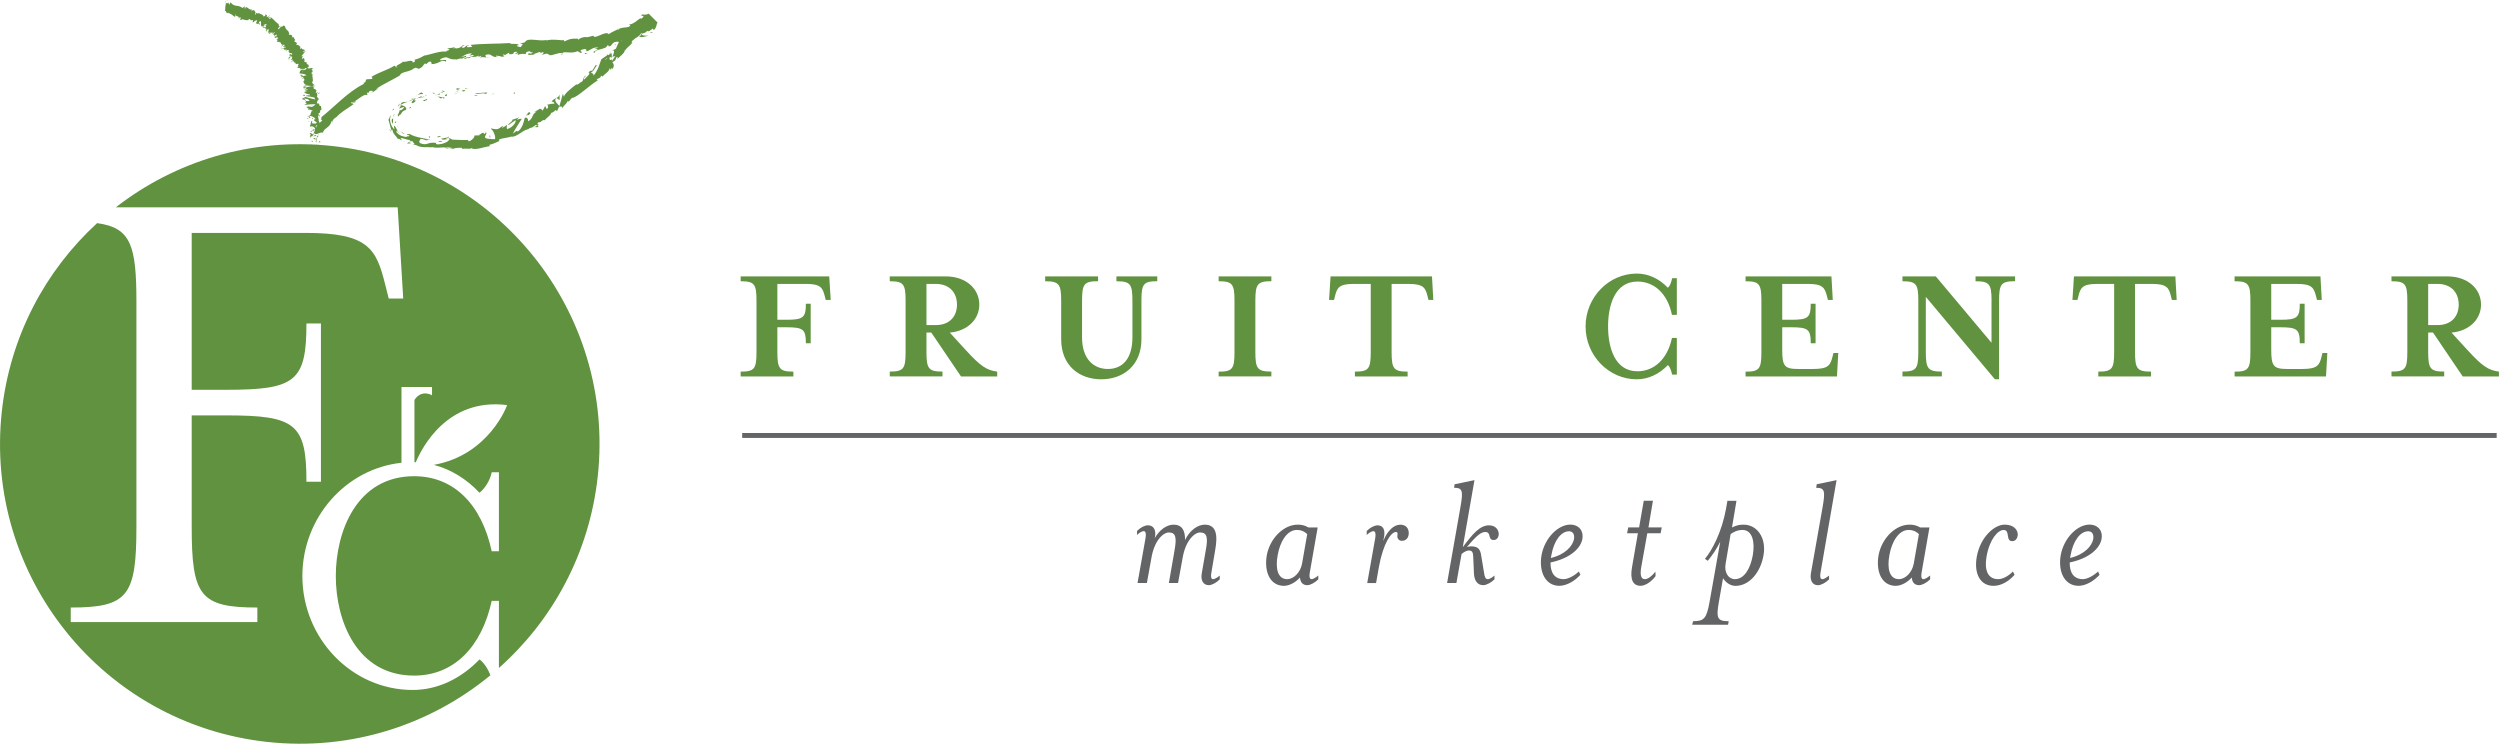 <svg width="1116" height="332" viewBox="0 0 1116 332" fill="none" xmlns="http://www.w3.org/2000/svg">
<path fill-rule="evenodd" clip-rule="evenodd" d="M148.293 65.174C221.755 73.168 274.828 139.2 266.834 212.662C263.096 247.018 246.663 276.915 222.714 298.191V268.217H219.506C215.009 288.753 202.664 301.585 184.863 301.585C159.212 301.585 149.904 277.039 149.904 257.161C149.904 237.282 159.199 212.578 184.863 212.578C202.664 212.578 215.009 225.239 219.506 246.091H222.714V210.816H219.506C218.704 214.826 216.127 218.363 214.049 219.954C208.21 213.776 201.24 209.477 193.651 207.518C218.444 203.088 226.44 180.828 226.368 180.828C199.599 177.444 188.22 200.098 185.612 206.346C185.411 206.338 185.209 206.333 185.007 206.328V178.527C188.307 173.57 192.856 176.463 192.856 176.463V172.742H179.222V206.582C154.442 209.191 134.982 230.985 134.982 257.161C134.982 285.072 157.109 308.001 184.218 308.001C195.446 308.001 205.872 302.861 214.049 294.367C215.752 295.552 217.789 298.353 218.911 301.445C192.062 323.567 156.662 335.264 119.346 331.203C45.884 323.21 -7.189 257.177 0.805 183.715C4.46 150.119 20.255 120.787 43.347 99.611C58.4 101.622 60.897 109.499 60.897 134.812V235.099C60.897 265.956 57.19 271.202 31.579 271.202V277.684H114.88V271.202C89.282 271.202 85.574 265.956 85.574 235.099V185.429H101.009C131.866 185.429 136.796 189.137 136.796 215.05H143.265V144.383H136.796C136.796 170.297 131.853 174.004 101.009 174.004H85.574V103.969H136.494C164.563 103.969 167.968 111.055 171.978 127.108L173.53 133.274H179.998L177.526 92.544H51.713C78.173 71.975 112.343 61.263 148.293 65.174Z" fill="#609240"/>
<path d="M229.419 41.822C229.945 41.94 229.853 41.374 229.945 41.282C229.025 41.282 229.419 41.953 229.419 41.822Z" fill="#609240"/>
<path d="M220.439 41.927L220.61 41.716L219.256 42.163L220.439 41.927Z" fill="#609240"/>
<path d="M212.117 41.506C212.893 42.466 215.154 41.269 216.614 41.795L216.85 42.032L217.56 41.335C215.746 41.243 213.393 41.756 212.117 41.519V41.506Z" fill="#609240"/>
<path d="M207.542 39.521C207.844 39.889 206.569 39.862 208.62 39.613L208.423 39.521C208.239 39.534 207.989 39.508 207.542 39.521Z" fill="#609240"/>
<path d="M208.423 39.521C209.33 39.494 207.818 39.218 208.423 39.521Z" fill="#609240"/>
<path d="M204.255 40.099L205.412 39.652C205.149 39.468 204.071 39.534 204.452 39.337C203.23 39.652 203.519 39.836 204.255 40.112V40.099Z" fill="#609240"/>
<path d="M203.203 40.901L203.795 40.704C203.677 40.625 203.506 40.612 203.203 40.901Z" fill="#609240"/>
<path d="M205.07 40.27L203.795 40.704C203.992 40.835 204.032 41.138 204.387 40.533C204.308 40.822 204.531 40.533 205.07 40.27Z" fill="#609240"/>
<path d="M205.82 40.336C206.503 40.467 207.358 40.507 206.201 40.954C208.436 40.586 208.081 39.968 205.82 40.336Z" fill="#609240"/>
<path d="M211.697 42.479L212.551 42.755L213.3 42.439C212.932 42.597 211.644 42.19 211.697 42.479Z" fill="#609240"/>
<path d="M197.182 40.244C197.129 40.454 197.668 40.743 197.787 40.993L198.707 40.704C198.221 40.599 197.287 40.546 197.195 40.244H197.182Z" fill="#609240"/>
<path d="M197.773 40.993L196.432 41.44C197.655 41.388 197.865 41.217 197.773 40.993Z" fill="#609240"/>
<path d="M203.124 41.966L205.162 41.02L202.717 42.019L203.124 41.966Z" fill="#609240"/>
<path d="M191.963 41.085L192.633 40.494L191.45 41.467L191.963 41.085Z" fill="#609240"/>
<path d="M188.754 42.005C189.188 41.493 187.847 41.572 188.347 41.19C187.466 41.48 186.901 42.019 186.322 42.479C186.966 42.124 187.663 41.953 188.754 41.992V42.005Z" fill="#609240"/>
<path d="M185.376 43.215C185.691 43.031 185.994 42.768 186.322 42.492C185.994 42.676 185.665 42.9 185.376 43.215Z" fill="#609240"/>
<path d="M194.171 41.743C194.053 41.637 193.79 41.361 193.014 41.374L193.645 41.835L194.171 41.743Z" fill="#609240"/>
<path d="M193.658 41.848H193.632C193.067 41.927 192.672 41.992 192.501 42.019C192.646 41.992 193.001 41.94 193.658 41.848Z" fill="#609240"/>
<path d="M194.302 41.729L194.171 41.756C194.171 41.756 194.263 41.808 194.302 41.729Z" fill="#609240"/>
<path d="M200.061 41.756C199.259 42.124 197.681 42.571 199.272 42.939C199.811 42.518 198.891 42.308 200.061 41.756Z" fill="#609240"/>
<path d="M195.065 42.295L196.472 42.163C196.419 42.019 196.143 41.848 196.512 41.624L195.078 42.282L195.065 42.295Z" fill="#609240"/>
<path d="M194.408 42.597L195.065 42.295L194.539 42.347L194.408 42.597Z" fill="#609240"/>
<path d="M187.716 43.084C187.229 43.478 186.625 43.675 185.954 43.912C186.717 43.807 187.492 43.649 188.202 43.439C188.255 43.241 188.492 42.847 187.703 43.084H187.716Z" fill="#609240"/>
<path d="M190.568 42.492L190.451 42.557C190.542 42.584 190.607 42.584 190.568 42.492Z" fill="#609240"/>
<path d="M178.67 46.935L178.827 46.948L178.801 46.844L178.67 46.935Z" fill="#609240"/>
<path d="M188.36 43.504C188.965 43.452 189.267 43.241 189.543 42.978L188.202 43.439C188.176 43.531 188.189 43.583 188.36 43.504Z" fill="#609240"/>
<path d="M183.601 44.056C184.087 44.004 184.245 44.017 184.613 44.017C184.298 43.899 183.798 43.82 183.601 44.056Z" fill="#609240"/>
<path d="M190.227 42.452L190.305 42.4C190.096 42.334 190.122 42.387 190.227 42.452Z" fill="#609240"/>
<path d="M190.227 42.453C189.951 42.61 189.754 42.807 189.556 42.978L190.464 42.545L190.227 42.439V42.453Z" fill="#609240"/>
<path d="M179.052 51.261C178.789 50.827 179.67 49.394 181.05 49.145C182.063 48.369 180.432 46.975 178.842 46.949C178.934 47.159 179.026 47.343 178.066 48.513C178.605 48.329 181.011 47.199 180.235 48.224C178.947 49.592 178.96 49.013 178.079 49.368C179.052 49.407 176.869 51.564 177.842 51.998L178.802 50.788C178.92 50.893 178.644 51.406 179.052 51.261Z" fill="#609240"/>
<path d="M181.51 45.687L182.089 45.371C181.366 45.569 180.8 45.582 179.683 45.634C178.762 46.278 178.802 46.673 178.815 46.844C179.63 46.226 180.735 45.963 181.694 45.529L181.523 45.687H181.51Z" fill="#609240"/>
<path d="M184.626 44.385C184.574 44.95 183.075 45.858 184.14 46.068C185.612 45.476 185.073 45.266 185.902 44.753C183.482 45.595 186.519 44.241 184.653 44.451C185.113 44.214 185.533 44.07 185.941 43.925L184.6 44.043H184.666C184.797 44.096 184.837 44.122 184.705 44.122L184.653 44.149L184.6 44.385C183.851 44.477 184.442 44.28 184.653 44.149V44.056C184.1 44.306 182.878 44.95 182.062 45.384C182.628 45.253 183.601 44.793 184.6 44.385H184.626Z" fill="#609240"/>
<path d="M197.958 44.254C197.879 44.214 197.866 44.162 197.866 44.122C197.708 44.201 197.642 44.254 197.958 44.254Z" fill="#609240"/>
<path d="M196.853 43.978C197.037 43.886 197.169 43.649 197.787 43.662C198.339 43.794 197.813 43.938 197.853 44.109C198.208 43.938 199.128 43.609 197.918 43.425L197.734 43.517C196.656 43.333 195.21 42.978 195.368 42.847C195.762 43.294 196.078 43.596 196.84 43.978H196.853Z" fill="#609240"/>
<path d="M190.674 44.148L188.649 44.964L189.846 45.161L189.714 44.885C190.937 44.688 190.582 44.398 190.674 44.148Z" fill="#609240"/>
<path d="M178.303 46.883L178.237 46.173L177.579 47.764L178.303 46.883Z" fill="#609240"/>
<path d="M175.818 48.974L175.568 48.5L175.121 49.289L175.818 48.974Z" fill="#609240"/>
<path d="M276.026 18.932L275.448 19.261C275.724 19.129 275.908 19.024 276.026 18.932Z" fill="#609240"/>
<path d="M280.522 17.604L280.549 17.315C280.391 17.525 280.338 17.657 280.522 17.604Z" fill="#609240"/>
<path d="M238.307 56.744C239.372 56.744 240.686 56.928 240.305 56.468L239.779 56.099C239.24 56.481 238.754 56.665 238.32 56.744H238.307Z" fill="#609240"/>
<path d="M273.357 25.295L273.041 25.361L272.989 26.176L273.357 25.295Z" fill="#609240"/>
<path d="M272.135 23.166L273.252 22.574C272.963 22.679 272.608 22.863 272.135 23.166Z" fill="#609240"/>
<path d="M251.059 23.757L250.363 24.388C251.52 24.296 250.994 24.046 251.059 23.757Z" fill="#609240"/>
<path d="M198.549 66.026C199.364 66.236 200.009 66.328 200.587 66.354C199.601 66.039 198.825 65.552 198.549 66.026Z" fill="#609240"/>
<path d="M276.026 12.621C275.697 12.832 275.579 12.989 275.632 13.108C275.973 12.911 276.144 12.74 276.026 12.621Z" fill="#609240"/>
<path d="M202.954 66.315L202.52 66.183C201.928 66.289 201.323 66.367 200.587 66.341C201.31 66.578 202.165 66.722 202.954 66.315Z" fill="#609240"/>
<path d="M165.812 41.309L165.615 41.361C165.642 41.44 165.72 41.388 165.812 41.309Z" fill="#609240"/>
<path d="M142.424 54.298C142.529 54.035 142.818 53.694 143.081 53.339C142.936 53.483 142.687 53.746 142.424 54.298Z" fill="#609240"/>
<path d="M180.288 63.146C180.156 63.146 179.617 62.844 180.288 63.146Z" fill="#609240"/>
<path d="M178.487 59.491C178.644 59.531 178.776 59.531 178.868 59.426C178.75 59.505 178.618 59.518 178.487 59.491Z" fill="#609240"/>
<path d="M208.698 62.449H208.751C208.568 62.345 208.594 62.371 208.698 62.449Z" fill="#609240"/>
<path d="M179.42 62.423L180.169 63.002C180.051 62.897 179.827 62.712 179.42 62.423Z" fill="#609240"/>
<path d="M179.433 62.726L178.894 62.384C178.763 62.423 178.802 62.515 179.433 62.726Z" fill="#609240"/>
<path d="M181.182 63.488C180.814 63.344 180.485 63.225 180.169 63.002C180.288 63.107 180.327 63.16 180.275 63.16C180.472 63.265 180.735 63.317 181.182 63.488Z" fill="#609240"/>
<path d="M209.422 24.704L209.291 24.664C208.739 24.98 208.988 24.901 209.422 24.704Z" fill="#609240"/>
<path d="M248.298 43.675L248.259 43.74L248.337 43.701L248.298 43.675Z" fill="#609240"/>
<path d="M249.758 42.163C249.442 43.241 248.982 43.452 248.338 43.715L249.85 44.674L249.745 42.176L249.758 42.163Z" fill="#609240"/>
<path d="M267.02 21.233C264.772 20.904 263.773 22.285 262.024 22.889C261.248 22.705 262.458 21.496 260.354 22.009C257.37 22.666 261.064 23.244 259.263 23.639L257.856 22.85C255.595 23.81 253.807 23.297 251.861 23.323C251.427 23.428 251.217 23.547 251.112 23.652C249.008 23.415 246.813 24.861 245.235 24.638C245.59 24.428 244.315 24.112 244.118 23.889L241.33 24.612C242.566 24.296 242.474 23.77 242.685 23.244C241.804 23.35 241.409 23.665 240.818 23.77C241.173 23.56 241.528 23.35 241.054 23.139L238.162 24.165C238.333 24.244 238.675 24.257 238.964 24.27C238.228 24.309 236.663 24.73 235.585 24.349C235.664 24.138 236.019 23.928 236.098 23.718C237.005 24.257 237.491 23.731 237.925 23.323C235.901 23.52 237.412 23.218 236.413 22.889C234.98 22.981 234.441 23.718 234.836 24.138C233.205 24.02 232.693 23.902 231.075 24.533L231.352 23.797L229.853 24.112L231.023 23.166C228.104 22.837 230.563 24.428 227.329 24.204L227.289 23.573C226.066 23.889 225.711 24.98 224.712 24.283C223.542 24.756 226.803 25.032 224.015 25.361C223.503 25.072 222.425 24.914 221.609 24.835C220.742 25.19 222.346 25.532 222.911 25.401C218.717 26.018 220.111 23.376 216.416 24.599C217.744 24.927 215.457 25.926 218.494 25.598C217.087 26.124 215.549 24.967 214.116 25.808L215.023 24.901C214.47 24.94 213.892 25.295 213.603 25.427L213.655 24.796C211.907 26.045 210.106 24.677 209.198 26.268C209.816 25.046 207.831 26.531 207.029 26.203C208.449 25.203 211.407 25.598 211.486 24.546C210.724 24.323 210.158 24.927 209.422 24.717C209.882 24.493 210.553 24.125 210.71 23.889C208.265 23.639 207.069 25.032 205.688 25.506L208.173 24.914C208.12 25.979 207.055 25.256 206.477 26.163C205.162 25.782 204.229 26.728 203.177 26.597C203.44 26.558 203.453 26.452 203.716 26.4C201.034 26.939 199.956 25.414 198.852 25.598C197.747 25.65 195.854 26.636 196.682 26.899C195.867 27.333 200.232 25.913 198.957 27.517C197.064 26.242 195.946 28.766 192.383 28.608C193.698 27.688 191.292 27.991 192.488 27.241C190.924 27.78 190.924 28.017 190.345 28.635L189.727 28.293C188.005 29.976 189.517 29.371 186.651 30.949C187.558 30.239 185.205 30.699 185.862 30.107C184.994 30.37 184.219 30.791 183.706 31.277L183.798 31.172C180.813 32.5 181.076 31.606 178.526 33.236L178.92 33.394C175.633 35.55 171.084 37.417 167.824 39.77L169.139 39.231C168.692 39.337 167.101 41.059 165.812 41.322C166.01 41.164 166.299 40.822 166.522 40.743C166.325 40.48 165.655 40.323 164.774 40.77L164.734 41.388L164.195 41.269C162.946 42.045 164.958 41.637 163.709 42.413C162.157 41.664 158.516 45.989 156.701 45.739C156.544 47.146 159.042 44.188 158.739 45.595C158.279 45.739 158.003 45.7 157.175 46.213L157.832 46.502C154.282 49.079 152.415 49.776 149.852 52.615V52.405C148.734 53.26 148.261 53.877 148.327 54.719C147.932 54.758 148.419 53.877 147.893 54.141C147.603 56.928 144.08 57.388 144.251 59.307C143.212 58.453 140.714 60.977 140.425 59.268L140.096 60.32C139.492 59.623 141.529 57.23 141.214 56.283C142.108 55.442 142.884 54.535 143.87 53.838C143.541 53.746 143.528 53.01 143.094 53.391C143.62 52.694 144.067 52.063 142.989 52.694C149.72 47.383 155.084 41.151 162.302 37.509C162.71 37.167 162.302 37.089 162.013 37.023C163.683 36.917 162.973 35.931 163.604 35.406L166.023 35.261C166.588 34.512 165.839 34.551 165.773 34.328C169.244 32.171 173.188 31.212 175.949 29.384C177.08 29.358 176.094 30.331 177.408 29.923C175.213 29.555 180.866 27.833 179.459 27.517C181.116 28.083 184.232 26.097 184.245 27.925C185.809 27.491 185.284 26.781 184.784 26.781C186.611 26.255 188.031 25.663 189.399 24.783C190.503 24.888 197.747 22.101 199.719 23.244C198.418 22.613 199.719 22.797 200.745 22.219L199.614 21.654L202.112 21.259C202.612 21.088 202.756 21.101 202.769 21.167C203.19 21.128 202.769 21.614 203.808 21.614C205.504 21.417 205.517 20.996 206.385 20.47L206.109 20.391L207.253 20.155C208.094 20.063 204.373 21.325 207.187 21.325C207.187 21.114 208.673 19.892 209.488 20.326C208.081 20.483 208.331 20.983 208.87 21.128L210.842 20.904L210.079 20.036C215.759 19.405 221.688 19.603 227.684 19.221C227.644 20.063 231.93 19.037 231.457 20.299L231.22 20.194C229.761 20.391 231.693 21.141 232.89 20.944C231.615 20.615 235.072 19.589 232.022 19.563L234.349 18.853C235.532 16.421 240.634 18.748 244.131 17.775C243.881 17.88 243.828 18.012 243.802 18.091C246.918 17.183 250.902 18.275 251.612 17.854L251.94 18.485C254.557 17.302 254.859 17.197 258.08 17.262C258.054 17.367 257.699 17.591 258.211 17.683C258.935 17.131 259.645 16.566 261.84 16.487L261.774 16.697C262.432 16.592 263.878 16.184 264.89 15.934C265.337 17.92 270.346 13.423 271.845 15.277C272.371 14.58 274.698 13.713 275.658 13.121C275.684 13.2 275.776 13.266 275.987 13.305C276.933 11.951 279.655 12.543 280.93 11.859C281.706 11.28 281.193 11.11 280.706 10.938C282.731 11.044 285.426 8.178 285.676 8.309C286.715 7.875 286.426 8.796 286.925 9.045C288.148 8.033 285.886 7.586 287.714 7.284C287.819 7.389 287.346 7.731 287.609 7.717C288.122 7.533 288.319 7.928 289.226 7.902H289.239C286.951 5.614 292.355 11.017 291.79 10.452H291.776H291.737H291.671L291.54 10.413L291.264 10.373H290.738C290.409 10.373 290.133 10.518 290.015 10.781L290.738 10.689C289.725 12.069 286.347 12.385 287.083 13.581L287.648 13.91C284.716 15.632 286.833 15.067 283.928 16.934L283.888 16.828C282.928 17.959 281.811 17.959 282.021 19.182L282.481 18.919C281.245 20.26 281.075 20.326 279.72 21.601C279.642 21.825 279.102 22.561 278.774 22.6C279.313 23.258 276 25.926 275.369 26.479C276.328 25.348 275.579 25.598 275.04 25.65C274.908 26.755 274.54 27.228 273.344 27.728C273.962 28.595 274.58 29.542 272.95 31.264C273.094 30.896 273.436 30.423 273.12 30.436C272.792 30.449 272.568 31.014 272.503 31.198C272.187 31.212 272.608 30.554 272.161 30.488C271.74 32.329 270.254 32.5 268.861 34.38C269.163 33.631 268.571 33.946 268.124 33.867C268.834 34.84 265.153 35.379 266.862 35.84C262.603 38.535 257.764 43.32 255.648 43.662C255.004 43.609 254.412 44.95 253.781 45.45L253.557 44.964C252.335 47.08 252.348 46.252 250.731 48.553C251.283 47.422 250.731 47.449 249.561 47.672L248.68 49.592L247.943 49.118C247.496 49.789 246.773 50.196 245.984 50.499C246.326 50.288 246.103 50.341 245.998 50.236C246.261 51.38 243.394 52.957 243.224 53.68C241.975 53.168 241.475 55.048 240.463 54.469C240.318 54.745 240.068 55.021 239.779 55.284C240.357 55.521 240.752 55.928 239.976 56.06L239.832 56.152L239.24 55.744C238.635 56.218 237.978 56.625 237.531 56.875L238.359 56.809L237.399 56.941L237.15 57.059L237.281 56.954C236.795 57.033 236.348 57.178 235.848 57.664C233.153 58.072 230.957 61.279 227.736 61.161C228.196 61.122 228.801 60.951 228.867 60.675C226.632 61.74 224.002 61.516 222.648 62.41L222.924 62.949C221.254 63.699 219.953 64.316 218.52 64.632L218.586 65.289C216.403 65.421 212.025 67.314 210.461 66.118C210 66.683 207.542 66.17 206.359 66.433L206.03 65.947C204.479 65.92 203.519 66.065 202.585 66.236C199.417 65.289 196.459 66.157 193.632 65.855V65.71C192.659 65.802 191.699 65.723 190.727 65.71C191.542 65.381 190.122 65.934 189.267 65.671C188.229 65.736 186.953 65.447 185.901 64.842L184.048 64.343C186.191 64.593 184.087 63.593 184.153 62.989L182.864 63.094C182.496 62.647 183.745 62.923 182.943 62.489C182.076 62.581 179.854 61.569 178.815 61.634C178.855 61.819 179.065 62.095 179.367 62.384C179.486 62.397 179.472 62.41 179.394 62.41L179.459 62.476L179.367 62.41L178.933 62.45C177.5 61.542 177.908 61.924 177.829 62.266C176.619 60.359 175.239 59.754 175.173 57.585C174.753 60.596 173.556 52.155 173.241 53.733C174.45 52.011 173.504 52.431 174.503 51.511C173.477 53.772 174.674 56.73 176.133 57.795C175.923 57.256 175.831 56.678 175.923 56.047C176.961 56.678 177.474 59.294 178.526 59.557C177.868 59.439 177.027 58.282 177.237 58.019L176.896 58.9C178.368 60.806 180.288 61.017 181.681 61.2C180.59 60.491 183.325 61.306 182.667 60.438L181.707 60.162C181.418 59.715 182.378 59.899 182.97 59.833C185.599 61.621 191.397 61.819 192.37 62.66C191.765 62.358 190.595 62.344 190.017 62.476L191.41 63.041C190.214 62.87 189.425 62.016 187.65 62.002C187.808 62.542 186.493 63.041 187.611 63.935C190.911 65.224 190.634 63.265 194.658 63.777C195.052 63.646 193.724 64.553 195.933 64.422C198.72 64.159 200.705 62.897 200.692 61.792C199.575 62.187 197.3 62.726 196.998 61.871C198.115 61.674 200.035 61.464 200.14 60.925C201.284 61.845 198.036 61.227 199.535 61.976C200.324 61.95 200.653 61.634 201.021 61.477C200.495 61.871 201.731 62.121 201.967 62.331C204.518 62.358 206.004 62.607 208.765 62.489C208.922 62.607 209.251 62.883 209.198 63.12C210.553 62.844 212.235 61.017 211.657 60.569C213.169 60.267 213.314 60.688 214.576 60.201C212.367 59.741 215.01 60.267 215.062 59.347C216.351 59.018 215.601 59.689 216.259 59.794C216.456 59.662 216.916 59.281 216.903 59.044C217.876 59.57 215.693 61.056 216.824 61.661C217.626 62.134 220.715 62.121 220.952 62.134C221.399 61.214 220.347 58.269 219.19 57.559C219.151 57.02 220.531 57.743 221.11 57.638C222.977 57.953 223.398 56.349 224.804 56.178L223.95 56.967C224.265 57.178 226.093 56.086 226.29 55.692C226.448 55.942 225.817 57.519 226.54 57.598C229.011 56.77 230.628 54.377 230.103 53.628L226.868 55.915C226.487 55.271 229.143 54.206 228.656 53.457C229.774 53.102 230.905 52.773 231.983 52.274C231.588 52.497 230.458 53.312 231.102 53.431C232.456 52.707 231.864 53.194 232.929 53.036C231.825 54.758 229.669 58.072 228.946 59.636L230.563 58.453L231.181 58.676C233.363 57.27 234.02 53.496 234.257 52.576C235.585 52.116 235.874 53.733 235.703 54.167C238.228 52.931 237.15 51.051 239.608 49.789L238.556 50.025C239.043 49.565 241.225 48.619 240.857 48.5C241.541 48.579 242.487 49.158 242.093 49.697L243.421 47.172C243.197 47.488 244.078 48.434 244.065 48.711C244.946 48.237 244.722 46.607 244.065 46.765C246.155 46.449 245.485 46.291 247.378 46.291C247.799 45.897 246.589 45.214 246.169 45.332C247.036 44.319 247.746 44.03 248.325 43.794C246.879 45.437 249.455 46.449 249.666 47.475C250.231 45.529 250.81 43.702 251.27 41.743C251.27 42.019 251.704 43.215 251.809 43.307C251.454 42.15 255.582 38.89 257.672 37.378L257.383 37.627C257.212 38.259 259.132 37.088 259.592 36.194C259.618 36.471 259.408 36.549 259.119 36.812C260.999 36.365 259.776 34.078 261.761 33.723C260.46 34.656 260.512 35.208 260.854 35.484C261.735 34.301 264.075 32.802 262.668 32.237C263.457 31.829 263.878 31.172 264.299 31.698L266.034 28.845C265.955 29.108 266.087 29.529 266.823 28.924C265.416 30.081 265.035 32.198 263.746 32.263C264.286 32.868 265.074 32.697 264.956 33.802C267.165 31.041 267.546 28.701 268.44 26.465L271.043 24.691L270.872 24.336L271.911 24.625C272.029 24.204 272.069 23.889 272.2 23.902C272.305 23.902 272.332 24.073 272.318 24.27C272.516 24.007 272.66 23.744 272.7 23.56C273.134 23.823 273.147 24.612 273.094 25.387L272.121 25.624C272.016 26.387 272.056 27.044 272.871 26.663L273.028 26.216C273.002 26.741 273.028 27.11 273.344 27.005L274.698 25.019C274.422 25.124 273.949 25.216 273.397 25.335C274.014 23.849 274.672 22.127 273.291 22.613L274.948 21.732C275.789 19.576 275.658 19.971 276.986 17.67C277.314 17.801 277.025 18.485 277.525 18.327C278.103 16.25 281.627 15.961 281.259 15.014C282.166 13.778 281.127 14.002 281.627 13.134C281.666 13.239 281.745 13.45 281.955 13.266L282.284 11.977C282.784 11.819 281.863 13.055 282.981 12.345C284.19 10.439 284.887 9.229 286.649 8.125C288.858 6.074 284.795 7.928 286.859 6.376C287.149 6.482 287.543 6.587 288.016 6.56L288.818 6.403L289.305 6.219L289.436 6.153L289.502 6.113H289.541L289.555 6.087C285.979 2.511 294.432 10.965 293.564 10.097L293.302 10.439C292.907 11.504 293.131 12.227 291.868 13.45L291.435 12.727C290.225 13.686 289.318 14.317 289.029 13.739C288.24 14.554 287.517 14.843 286.951 14.896C285.229 16.053 288.976 15.974 289.633 15.895C287.135 16.46 286.649 16.842 285.255 16.355C285.992 15.987 285.808 15.974 286.426 15.658C283.323 15.737 283.967 17.88 281.955 16.75C283.073 16.395 284.19 15.474 283.388 15.29L281.995 16.29C281.732 16.158 282.823 15.803 282.021 15.842C281.653 16.184 280.877 16.934 280.562 17.368V17.315C279.642 17.736 278.682 17.999 277.748 18.34C278.3 18.209 278.353 17.88 277.788 17.999L276.026 18.985C276.539 18.603 275.881 18.538 275.001 18.656C272.529 19.077 273.541 20.983 271.438 20.628C271.714 20.576 271.74 20.457 272.016 20.418L270.964 20.286C271.148 22.101 265.324 21.785 265.521 23.56C263.996 23.166 265.337 23.166 266.902 21.956L265.337 21.785C265.916 21.588 266.429 21.614 267.033 21.299L267.02 21.233ZM285.545 15.553C285.4 16.013 286.623 15.106 286.886 14.856C286.163 14.909 285.242 14.896 285.545 15.553ZM271.24 25.861C270.675 26.084 270.254 26.36 270.175 26.728C270.649 26.492 270.991 26.176 271.24 25.861ZM187.335 64.671L187.282 64.698C187.952 64.934 188.281 65.079 187.335 64.671ZM186.322 64.369C185.796 64.211 185.323 64.106 185.139 64.238C185.073 64.132 185.073 64.04 185.31 64.001C185.967 64.001 186.204 64.172 186.322 64.369ZM202.98 21.496L202.559 21.404C202.349 21.627 202.125 21.838 202.98 21.496Z" fill="#609240"/>
<path d="M272.266 23.415L272.634 23.534C272.674 23.336 272.595 23.244 272.266 23.415Z" fill="#609240"/>
<path d="M251.19 23.652L251.125 23.639L251.059 23.756L251.19 23.652Z" fill="#609240"/>
<path d="M216.009 58.795C216.416 58.821 216.653 58.887 216.824 58.992C216.824 58.834 216.601 58.742 216.009 58.795Z" fill="#609240"/>
<path d="M173.675 57.598C174.003 58.269 174.516 58.768 174.963 59.334C174.332 58.519 174.253 58.137 174.095 57.664C173.99 57.756 173.964 58.256 173.688 57.611L173.675 57.598Z" fill="#609240"/>
<path d="M183.075 48.316L183.575 48.014L183.417 47.764C182.667 48.093 182.26 48.527 183.062 48.329L183.075 48.316Z" fill="#609240"/>
<path d="M175.186 55.153C175.594 54.916 175.318 53.983 175.528 52.852L175.489 53.049C174.923 52.589 174.568 53.891 175.173 55.153H175.186Z" fill="#609240"/>
<path d="M175.568 52.589C175.778 52.011 175.305 52.418 176.133 51.038L176.028 50.959C175.213 52.168 175.765 51.393 175.594 51.761C175.581 51.971 175.594 52.287 175.568 52.602V52.589Z" fill="#609240"/>
<path d="M182.536 63.554C182.128 63.252 182.023 64.093 181.839 63.791C181.129 64.303 185.139 64.04 182.536 63.554Z" fill="#609240"/>
<path d="M176.817 54.18L176.173 54.535L176.83 55.008C176.83 54.732 176.712 54.456 176.83 54.193L176.817 54.18Z" fill="#609240"/>
<path d="M180.682 59.886C180.288 59.583 179.841 59.386 179.512 58.992C179.473 59.097 179.275 59.031 179.065 58.926C179.749 59.583 180.643 60.031 180.682 59.886Z" fill="#609240"/>
<path d="M179.065 58.926C178.684 58.624 178.315 58.348 178.026 58.256C178.237 58.413 178.697 58.755 179.065 58.926Z" fill="#609240"/>
<path d="M177.395 55.994C177.356 56.152 177.448 56.27 177.474 56.402L178.026 57.243C177.816 56.809 177.54 56.428 177.395 55.994Z" fill="#609240"/>
<path d="M195.736 63.317L197.313 63.238C197.484 63.028 197.064 62.857 196.485 62.91C196.104 63.041 195.525 63.094 195.749 63.317H195.736Z" fill="#609240"/>
<path d="M191.279 61.043C191.66 61.24 191.673 61.398 191.87 61.648L192.028 60.846L191.279 61.043Z" fill="#609240"/>
<path d="M195.709 61.319C195.88 61.108 197.945 60.819 196.025 60.74C195.867 60.951 194.329 61.043 195.709 61.319Z" fill="#609240"/>
<path d="M218.809 60.464L218.428 60.596L218.809 61.871V60.464Z" fill="#609240"/>
<path d="M236.361 50.078C234.625 50.591 236.361 50.998 234.744 51.366C234.507 51.84 236.072 51.064 235.809 51.498C236.624 50.709 237.216 50.63 236.348 50.078H236.361Z" fill="#609240"/>
<path d="M235.822 51.511L235.427 51.945C235.664 51.721 235.769 51.603 235.822 51.511Z" fill="#609240"/>
<path d="M139.426 57.98L138.624 59.005L139.386 58.466L139.426 57.98Z" fill="#609240"/>
<path d="M139.281 60.596L138.374 60.517L138.755 61.503C138.847 61.24 139.005 60.714 139.281 60.596Z" fill="#609240"/>
<path d="M291.251 14.554V14.304C290.922 14.239 290.567 14.528 289.949 14.777C290.357 14.777 290.791 14.685 291.251 14.554Z" fill="#609240"/>
<path d="M274.751 20.181L275.027 20.115L274.317 19.524L274.751 20.181Z" fill="#609240"/>
<path d="M261.091 24.086C261.656 24.059 262.3 23.823 262.866 23.797C261.656 24.059 260.841 23.139 261.091 24.086Z" fill="#609240"/>
<path d="M139.268 73.309C139.189 73.427 139.742 73.506 139.834 73.559C139.768 73.309 139.137 73.283 139.268 73.309Z" fill="#609240"/>
<path d="M138.532 70.838L138.742 70.916L138.269 70.483L138.532 70.838Z" fill="#609240"/>
<path d="M138.979 68.787C138.019 68.787 138.979 69.562 138.558 69.852H138.334L139.044 70.193C139.018 69.72 138.65 69.049 138.979 68.787Z" fill="#609240"/>
<path d="M141.201 68.103C140.833 68.103 140.938 67.8 141.03 68.34L141.135 68.313L141.201 68.103Z" fill="#609240"/>
<path d="M141.135 68.3C141.462 68.222 141.109 68.522 141.135 68.3Z" fill="#609240"/>
<path d="M141.148 67.261L141.411 67.603C141.635 67.59 141.74 67.34 141.871 67.459C141.753 67.13 141.529 67.156 141.148 67.248V67.261Z" fill="#609240"/>
<path d="M140.53 66.854L140.635 67.025C140.727 67.025 140.767 66.985 140.53 66.854Z" fill="#609240"/>
<path d="M140.859 67.406L140.635 67.038C140.478 67.038 140.175 66.999 140.701 67.196C140.438 67.117 140.688 67.235 140.846 67.406H140.859Z" fill="#609240"/>
<path d="M140.675 67.551C140.438 67.669 140.267 67.853 140.017 67.511C140.017 68.077 140.688 68.129 140.675 67.551Z" fill="#609240"/>
<path d="M138.045 68.497L137.73 68.655L138.006 68.905C137.874 68.787 138.348 68.55 138.058 68.497H138.045Z" fill="#609240"/>
<path d="M141.924 65.526C141.727 65.473 141.385 65.526 141.122 65.513L141.319 65.776C141.477 65.684 141.635 65.5 141.924 65.539V65.526Z" fill="#609240"/>
<path d="M141.135 65.5L140.846 65.118C140.767 65.394 140.911 65.473 141.135 65.5Z" fill="#609240"/>
<path d="M139.518 66.604L140.123 67.261L139.518 66.512V66.604Z" fill="#609240"/>
<path d="M142.147 64.29L142.581 64.553L141.937 64.106L142.147 64.29Z" fill="#609240"/>
<path d="M142.213 63.449C142.568 63.646 142.884 63.357 143.094 63.541C143.068 63.304 142.765 63.067 142.502 62.844C142.634 63.054 142.568 63.238 142.213 63.449Z" fill="#609240"/>
<path d="M142.121 62.502C142.2 62.607 142.345 62.726 142.502 62.857C142.437 62.752 142.318 62.634 142.121 62.502Z" fill="#609240"/>
<path d="M141.03 64.593C141.148 64.593 141.477 64.593 141.635 64.435L141.056 64.474L141.03 64.593Z" fill="#609240"/>
<path d="M141.043 64.474H141.056L141.135 64.198C141.135 64.238 141.096 64.317 141.043 64.474Z" fill="#609240"/>
<path d="M141.029 64.632V64.606C141.029 64.606 140.964 64.606 141.029 64.632Z" fill="#609240"/>
<path d="M140.149 65.868C139.873 65.618 139.597 65.171 139.071 65.473C139.426 65.671 139.728 65.513 140.149 65.868Z" fill="#609240"/>
<path d="M140.307 64.671L140.123 64.987C140.267 65 140.491 64.987 140.635 65.105L140.307 64.671Z" fill="#609240"/>
<path d="M140.162 64.474L140.307 64.671L140.372 64.553L140.162 64.474Z" fill="#609240"/>
<path d="M141.503 63.015C141.293 62.831 141.293 62.673 141.28 62.476C141.135 62.66 141.043 62.844 141.017 63.041C141.188 63.094 141.49 63.225 141.503 63.015Z" fill="#609240"/>
<path d="M141.227 63.712L141.201 63.672C141.201 63.672 141.135 63.699 141.227 63.712Z" fill="#609240"/>
<path d="M141.569 60.688L141.464 60.701L141.556 60.714L141.569 60.688Z" fill="#609240"/>
<path d="M140.912 63.054C140.78 63.186 140.912 63.291 141.056 63.409L141.017 63.041C140.938 63.015 140.885 63.002 140.912 63.054Z" fill="#609240"/>
<path d="M141.937 61.963L141.595 62.173C141.779 62.121 142.081 62.016 141.937 61.963Z" fill="#609240"/>
<path d="M141.358 63.646L141.385 63.672C141.516 63.646 141.45 63.646 141.358 63.646Z" fill="#609240"/>
<path d="M141.358 63.646L141.056 63.409L141.201 63.672L141.358 63.646Z" fill="#609240"/>
<path d="M138.058 59.689C138.584 59.781 139.018 60.215 138.4 60.464C138.742 60.832 140.464 60.859 141.464 60.701C141.24 60.661 141.043 60.635 140.78 60.254C140.491 60.333 140.004 60.911 139.584 60.569C139.386 60.096 139.833 60.241 140.123 60.057C139.465 60.162 139.242 59.373 138.282 59.36L138.584 59.781C138.44 59.781 138.216 59.597 138.072 59.689H138.058Z" fill="#609240"/>
<path d="M141.306 61.332L141.345 61.477C141.464 61.332 141.687 61.253 142.121 61.095C141.911 60.832 141.727 60.754 141.556 60.714L141.372 61.385L141.306 61.332Z" fill="#609240"/>
<path d="M141.253 62.108C140.714 61.91 140.53 61.556 139.886 61.674C139.86 62.081 140.307 62.029 140.517 62.305C140.477 61.634 140.793 62.542 141.187 62.108L141.279 62.489L141.595 62.187H141.556C141.477 62.2 141.437 62.213 141.477 62.187L141.266 62.108C141.411 61.937 141.424 62.108 141.477 62.173L141.556 62.2L141.358 61.49C141.253 61.621 141.24 61.792 141.253 62.108Z" fill="#609240"/>
<path d="M137.927 64.908H138.058C138.058 64.908 137.953 64.829 137.927 64.908Z" fill="#609240"/>
<path d="M138.308 64.711C138.374 64.777 138.598 64.856 138.519 64.987C138.335 65.092 138.256 64.934 138.072 64.908C138.203 65.026 138.413 65.302 138.729 65.066L138.663 65.013C138.9 64.79 139.649 64.566 139.715 64.632C139.202 64.632 138.834 64.632 138.308 64.711Z" fill="#609240"/>
<path d="M139.636 63.383L139.452 62.804L138.926 63.002L139.216 63.028C139.058 63.317 139.413 63.304 139.636 63.383Z" fill="#609240"/>
<path d="M141.858 60.661L142.436 60.806L141.648 60.385L141.858 60.661Z" fill="#609240"/>
<path d="M141.871 59.925L142.384 60.017L142.095 59.794L141.871 59.925Z" fill="#609240"/>
<path d="M129.105 23.968L129.342 23.862C129.184 23.889 129.092 23.915 129.105 23.968Z" fill="#609240"/>
<path d="M142.029 41.966C142.489 41.664 143.212 41.296 142.634 41.401L142.068 41.545C142.187 41.703 142.134 41.835 142.029 41.966Z" fill="#609240"/>
<path d="M135.902 30.975L135.771 31.093L136.323 31.054L135.902 30.975Z" fill="#609240"/>
<path d="M124.846 19.05L124.307 19.34C124.491 19.511 124.622 19.234 124.846 19.05Z" fill="#609240"/>
<path d="M142.252 52.484C142.476 52.287 142.568 52.116 142.607 51.971C142.279 52.208 141.779 52.392 142.252 52.484Z" fill="#609240"/>
<path d="M134.088 20.497C133.943 20.457 133.812 20.483 133.707 20.536C133.851 20.576 133.983 20.576 134.088 20.497Z" fill="#609240"/>
<path d="M142.608 51.366L142.476 51.472C142.568 51.629 142.647 51.787 142.608 51.971C142.857 51.8 143.002 51.577 142.608 51.366Z" fill="#609240"/>
<path d="M102.416 1.328L102.679 1.354C102.679 1.354 102.561 1.288 102.416 1.328Z" fill="#609240"/>
<path d="M142.397 57.033C142.462 57.059 142.423 57.189 142.397 57.033Z" fill="#609240"/>
<path d="M139.083 49.815C138.992 49.841 138.979 49.841 139.083 49.815Z" fill="#609240"/>
<path d="M142.383 57.243L142.318 57.374C142.41 57.4 142.475 57.387 142.383 57.243Z" fill="#609240"/>
<path d="M142.384 56.822L142.305 57.059L142.397 57.033L142.384 56.822Z" fill="#609240"/>
<path d="M118.455 11.543V11.478C118.22 11.608 118.298 11.608 118.455 11.543Z" fill="#609240"/>
<path d="M135.547 39.034L135.587 39.047L135.6 39.021L135.547 39.034Z" fill="#609240"/>
<path d="M135.035 38.627C135.771 38.692 135.718 38.837 135.6 39.021L137.178 38.535L135.035 38.627Z" fill="#609240"/>
<path d="M127.396 21.43C127.777 20.628 126.778 20.825 126.279 20.93C126.397 20.641 127.409 20.221 126.923 19.997C126.292 19.655 125.963 20.917 125.595 20.707L126.16 19.879C125.306 19.931 125.477 19.3 125.253 18.906L124.938 18.971C124.885 18.38 123.597 18.945 123.57 18.498C123.767 18.419 123.833 17.946 123.965 17.749H123.123C123.478 17.749 123.833 17.354 124.228 17.013C124.044 16.907 123.781 17.065 123.636 17.013C123.82 16.934 124.017 16.855 124.096 16.605L123.031 16.789L123.057 17.026C122.939 16.921 122.466 16.921 122.571 16.421L123.044 16.04C122.808 16.631 123.215 16.329 123.544 16.105C123.15 15.842 123.544 15.921 123.623 15.474C123.36 15.251 122.821 15.698 122.597 16.105C122.453 15.698 122.479 15.474 121.822 15.698L122.321 15.172H121.887L122.663 14.62C122.374 13.844 121.808 15.527 121.414 14.791L121.782 14.278C121.388 14.317 120.691 15.133 120.941 14.383C120.481 14.541 120.822 15.369 120.205 15.119C120.297 14.791 120.231 14.462 120.139 14.252C119.797 14.37 119.85 14.962 120.007 14.962C119.034 14.685 120.691 12.819 119.481 13.016C119.495 13.568 118.614 13.91 119.218 14.291C118.732 14.423 119.14 13.147 118.482 13.528L119.1 12.963C118.995 12.871 118.719 13.055 118.614 13.095L118.956 12.582C118.022 13.279 118.509 11.662 117.588 12.766C118.285 11.885 117.286 12.621 117.325 12.188C118.062 11.635 118.206 12.779 118.785 11.885C118.785 11.517 118.416 11.872 118.416 11.504C118.587 11.438 118.877 11.293 119.021 11.136C118.824 10.281 117.93 11.188 117.47 11.293L118.154 11.359C117.615 12.227 117.812 11.386 117.273 12.03C117.26 11.412 116.655 12.03 116.589 11.609L116.76 11.583C116.142 11.32 116.734 9.729 116.484 9.571C116.3 9.335 115.577 9.624 115.564 10.097C115.235 10.268 116.523 10.202 115.564 11.254C115.892 9.69 114.591 11.451 114.288 10.123C114.854 9.782 114.446 9.229 114.919 8.993C114.499 8.927 114.38 9.137 114.038 9.466L114.117 8.966C113.197 9.742 113.618 9.795 112.671 9.992C113.052 9.755 112.645 9.203 112.96 8.98C112.763 8.861 112.527 8.888 112.264 9.111L112.316 9.058C111.448 9.058 111.895 8.283 111.001 8.585L110.975 8.888C109.792 9.348 108.806 8.519 107.754 8.572L108.017 8.901C107.964 8.73 107.254 9.15 107.097 8.625C107.162 8.625 107.294 8.519 107.346 8.572C107.425 8.256 107.452 7.744 107.241 7.599L107.018 8.059V7.652C106.689 7.533 106.939 8.375 106.597 8.27C106.807 6.81 105.085 7.625 105.085 6.311C104.559 7.244 105.756 6.653 105.23 7.481C105.151 7.297 105.151 7.1 104.927 6.942L104.849 7.573C103.797 6.915 103.521 6.271 102.469 6.113L102.548 5.995C102.259 5.666 102.035 5.719 101.719 6.179C101.719 5.877 102.035 5.811 101.969 5.522C100.865 6.863 101.062 4.049 100.339 5.009C100.773 3.826 100.339 2.459 100.983 1.617L100.681 1.696C101.023 0.933 101.47 1.893 101.877 1.104L102.403 2.156C102.469 1.854 102.732 1.446 102.64 1.302C102.837 1.341 103.021 1.341 102.903 0.841C104.191 3.418 106.637 1.933 108.28 3.616C108.438 3.589 108.438 3.287 108.438 3.076C108.582 3.957 108.898 2.774 109.135 2.735L109.332 4.01C109.647 3.747 109.582 3.353 109.66 3.142C110.752 3.234 111.356 4.602 112.395 4.207C112.513 4.68 112.014 5.062 112.303 5.298C112.25 4.036 113.486 5.075 113.486 4.207C113.368 5.469 114.604 4.878 113.789 6.468C114.117 6.745 114.393 5.916 114.341 5.719C114.762 5.982 115.103 6.166 115.695 5.824C115.761 6.311 117.93 6.39 117.733 7.757C117.851 6.863 117.956 7.362 118.377 7.152L118.482 6.363L119.034 6.718C119.192 6.718 119.205 6.758 119.179 6.81C119.258 6.889 118.956 7.192 119.113 7.481C119.495 7.704 119.705 7.349 120.112 7.113V6.981L120.415 7.047C120.599 7.165 119.337 7.376 119.81 8.02C119.928 7.823 120.77 7.205 120.678 7.783C120.375 7.547 120.165 8.033 120.165 8.296L120.573 8.625L120.901 7.691C122.163 8.572 123.097 10.005 124.464 10.833C123.938 11.491 125.385 11.491 124.504 12.385L124.53 12.253C124.136 12.148 124.044 13.068 124.346 13.16C124.346 12.621 125.555 12.595 125.069 11.911L125.897 11.885C127.685 10.307 127.015 13.226 128.211 13.318L127.935 13.463C129.105 13.528 128.869 15.264 129.276 15.133L128.842 15.619C130.078 15.474 130.315 15.422 130.499 16.408C130.407 16.46 130.21 16.5 130.183 16.697C130.67 16.566 131.169 16.447 131.406 17.039L131.222 17.144L131.84 17.867C130.183 18.998 133.759 18.564 132.09 19.971C132.681 19.813 133.22 20.299 133.641 20.431L133.444 20.628C134.548 20.339 133.825 21.851 133.93 21.759C134.272 21.851 134.509 21.575 134.745 21.285C134.259 22.179 136.231 22.048 136.021 22.403C136.126 22.784 135.416 22.916 135.087 23.231C135.508 23.626 136.625 22.245 136.284 23.31C136.165 23.271 136.034 23.166 135.955 23.284C135.955 23.626 134.154 25.164 134.68 25.19L134.916 24.861C135.613 25.072 134.009 26.663 135.258 26.11L135.797 25.782C135.455 26.926 136.192 26.005 135.942 27.096L135.837 27.136C136.126 27.425 135.508 27.925 136.52 27.688L136.586 27.517C136.888 27.912 136.823 27.991 136.941 28.464C137.046 28.477 137.27 28.648 137.099 28.793C137.888 28.49 137.835 29.726 137.861 29.95C137.612 29.621 137.349 29.936 137.059 30.16C137.782 30.134 137.901 30.265 137.533 30.725C138.532 30.41 139.597 30.094 139.873 30.686C139.689 30.646 139.557 30.528 139.373 30.659C139.189 30.791 139.465 30.857 139.557 30.883C139.373 31.014 139.15 30.883 138.834 31.054C139.925 31.133 139.15 31.738 139.689 32.211C139.321 32.119 139.189 32.342 138.86 32.513C140.017 32.211 138.151 33.604 139.544 32.947C139.15 34.314 140.175 35.958 139.36 36.615C138.966 36.825 139.715 36.996 139.781 37.207L139.268 37.286C140.307 37.667 139.702 37.654 140.78 38.14C140.109 37.969 139.86 38.14 139.439 38.522L140.596 38.784L139.82 39.008C140.175 39.139 140.083 39.376 140.004 39.6C139.978 39.494 139.912 39.56 139.781 39.6C140.898 39.521 140.951 40.375 141.49 40.428C140.425 40.796 141.819 40.954 140.819 41.243L141.214 41.453C141.674 41.296 142.2 41.19 141.99 41.414L142.016 41.453L141.398 41.611C141.556 41.782 141.648 41.979 141.674 42.111C141.727 42.045 141.832 41.966 141.976 41.874L141.687 42.15V42.216L141.648 42.176C141.516 42.308 141.451 42.439 141.674 42.584C140.767 43.346 143.133 43.978 141.871 44.845C142.003 44.727 142.042 44.556 141.819 44.53C141.937 45.161 141.082 45.831 141.608 46.186L142.2 46.134C142.502 46.581 142.752 46.936 142.686 47.304H143.344C143.094 47.843 144.159 49.013 142.778 49.355C143.304 49.486 142.607 50.104 142.778 50.407L142.266 50.472C142.095 50.867 142.266 51.117 142.423 51.353C141.345 52.129 142.384 52.905 142.305 53.615H142.16L142.463 54.338C142.016 54.127 142.765 54.495 142.621 54.706C142.844 54.942 142.673 55.311 142.331 55.547L142.266 55.994C141.963 55.468 141.529 55.968 140.938 55.955L141.385 56.283C141.096 56.376 140.938 56.06 140.793 56.257C141.096 56.481 141.017 57.033 141.608 57.27L142.029 57.125L142.252 57.23C142.095 57.572 142.345 57.467 142.607 57.48C141.648 57.795 142.252 58.085 141.148 58.282C142.397 57.993 141.069 59.215 142.252 59.084C141.293 59.281 142.187 59.281 141.372 59.386C141.661 58.992 140.859 58.466 140.491 58.085L139.899 58.361C138.874 58.032 140.359 57.664 140.031 57.427C140.267 57.585 139.991 57.861 139.755 57.848H140.57C140.938 57.401 140.346 56.954 139.978 56.586C139.689 56.875 139.531 56.165 138.939 56.336L139.018 56.586C138.729 56.678 138.506 56.415 138.282 56.257C138.939 55.534 138.558 54.075 139.215 53.825C138.992 53.969 139.15 54.272 139.373 54.43L139.741 54.088C139.741 54.39 139.005 54.574 139.229 55.035C139.741 54.995 140.412 55.376 141.148 55.087C142.016 54.272 139.912 54.298 140.162 53.286C140.004 53.181 140.99 53.549 140.727 52.983C140.228 52.26 139.071 51.721 137.953 51.695C138.269 51.984 138.913 52.576 138.111 52.629C137.782 52.326 137.598 51.84 137.072 51.8C138.006 51.537 137.349 52.339 138.124 51.984C138.111 51.787 137.809 51.695 137.651 51.59C138.032 51.734 138.295 51.432 138.519 51.38C138.532 50.735 138.953 50.367 139.031 49.67C139.163 49.631 139.465 49.552 139.689 49.578C139.439 49.236 138.045 48.763 137.467 48.895C137.427 48.5 137.874 48.474 137.625 48.145C136.783 48.697 137.769 48.04 136.875 48.001C136.77 47.672 137.309 47.869 137.519 47.712C137.427 47.659 137.125 47.527 136.888 47.527C137.572 47.291 138.65 47.882 139.452 47.619C139.965 47.435 140.846 46.647 140.885 46.581C140.109 46.436 137.007 46.633 136.008 46.91C135.482 46.91 136.533 46.581 136.586 46.423C137.388 45.95 135.876 45.818 136.165 45.45L136.665 45.687C136.875 45.621 136.56 45.108 136.244 45.056C136.533 45.016 137.782 45.214 138.111 45.029C138.203 44.359 136.533 43.899 135.666 44.03L136.665 44.911C135.929 45.003 135.863 44.28 134.995 44.398L135.179 43.504C135.206 43.609 135.455 43.925 135.837 43.754C135.758 43.373 135.942 43.544 136.27 43.255C137.23 43.583 139.689 44.201 140.859 44.438L140.32 43.991L140.741 43.833C140.096 43.228 137.191 42.965 136.415 42.9C136.573 42.531 138.151 42.466 138.453 42.518C138.453 41.808 136.178 42.098 136.349 41.388L136.034 41.69C135.876 41.545 136.139 40.928 135.85 41.033C136.231 40.849 137.191 40.572 137.48 40.678L135.889 40.309C136.06 40.375 137.296 40.112 137.519 40.112C137.519 39.862 135.994 39.941 135.823 40.112C136.625 39.494 136.165 39.705 137.138 39.126C137.02 39.008 135.823 39.376 135.705 39.508C135.311 39.258 135.429 39.06 135.534 38.877C136.165 39.284 138.348 38.495 139.307 38.416L135.376 38.022C135.6 38.022 136.796 37.851 136.941 37.812C135.823 37.943 135.429 36.72 135.442 36.063L135.468 36.155C135.863 36.194 136.06 35.577 135.626 35.458C135.85 35.432 135.797 35.511 135.823 35.603C136.547 34.959 134.101 35.498 134.903 34.84C134.943 35.235 135.376 35.195 135.797 35.051C135.324 34.853 135.482 34.038 134.272 34.551C134.469 34.288 134.246 34.157 134.89 33.986L133.878 33.486C134.022 33.486 134.417 33.42 134.417 33.184C134.39 33.644 135.705 33.683 134.969 34.157C135.758 33.933 136.113 33.644 136.849 33.657C136.178 32.934 134.706 32.908 133.641 32.737L133.943 31.843L133.588 31.948L134.43 31.501C134.193 31.488 134.009 31.501 134.075 31.448L134.417 31.369L134.141 31.277C134.588 31.08 135.166 31.001 135.692 30.962L135.271 31.343C135.758 31.33 136.257 31.264 136.481 30.962L136.257 30.922C136.625 30.896 136.915 30.857 137.02 30.738L136.402 30.318C136.31 30.423 136.086 30.62 135.85 30.843C135.153 30.699 134.325 30.594 133.838 31.12L134.206 30.502C133.168 30.37 133.378 30.383 132.537 30.068C132.826 29.91 133.141 29.95 133.312 29.752C132.234 29.739 133.943 28.267 133.076 28.543C132.694 28.319 132.274 28.753 131.932 28.661C132.037 28.622 132.221 28.556 132.208 28.49L131.472 28.543C131.63 28.346 132.011 28.556 132.129 28.162C131.432 27.912 130.985 27.806 131.064 27.281C130.643 26.807 129.999 28.135 129.881 27.622C130.328 27.294 130.88 26.939 130.801 26.61C130.394 26.636 130.026 26.873 129.684 26.728L130.42 26.334C130.262 26.11 130.026 26.005 130.578 25.677C130.157 25.663 130.144 25.493 130.21 25.322C129.644 25.19 128.882 26.452 128.632 26.689C129 26.032 128.553 25.979 129.316 25.256L129.671 25.453C130.144 24.125 128.474 25.69 129.539 23.954C129.894 24.691 130.21 24.401 130.604 24.112C130.367 23.981 130.367 24.244 129.934 23.797C130.039 23.534 130.486 24.454 130.328 23.652C130.104 23.652 129.605 23.652 129.302 23.718H129.355L128.869 23.218C128.908 23.336 129.197 23.218 129.158 23.087L128.54 22.942C128.803 22.942 128.947 22.705 128.961 22.469C128.869 21.864 127.107 23.087 127.593 22.285L127.725 22.35L127.922 21.969C126.397 22.903 127.067 21.009 125.595 22.009C126.029 21.338 125.924 21.732 126.831 21.575L127.067 21.009C127.199 21.075 127.146 21.259 127.37 21.272L127.396 21.43ZM129.947 25.203C129.657 25.466 130.104 25.427 130.262 25.453C130.367 25.19 130.617 24.927 129.947 25.203ZM135.048 31.79C134.864 32.001 134.811 32.145 135.035 32.158C135.153 31.987 135.127 31.869 135.048 31.79ZM142.003 55.297H142.029C142.16 55.153 142.266 55.061 142.003 55.297ZM141.884 55.56C141.832 55.692 141.832 55.81 141.99 55.85L141.727 55.797C141.595 55.626 141.727 55.574 141.884 55.547V55.56ZM119.087 7.257V7.06C118.929 7.192 118.798 7.31 119.087 7.257Z" fill="#609240"/>
<path d="M133.904 31.58L134.206 31.422C134.088 31.422 133.983 31.461 133.904 31.58Z" fill="#609240"/>
<path d="M124.951 18.998L124.937 18.985L124.845 19.05L124.951 18.998Z" fill="#609240"/>
<path d="M136.599 47.869L136.928 47.672C136.77 47.672 136.639 47.725 136.599 47.869Z" fill="#609240"/>
<path d="M142.529 58.663L142.397 58.308C142.41 58.479 142.266 58.519 142.161 58.584C142.305 58.584 142.529 58.545 142.529 58.663Z" fill="#609240"/>
<path d="M138.295 61.003L138.361 61.161L138.65 61.187C138.663 60.99 138.453 60.819 138.295 61.003Z" fill="#609240"/>
<path d="M140.412 58.742C139.873 58.703 140.044 58.939 140.123 59.176V59.136C140.859 59.294 140.636 59.018 140.412 58.742Z" fill="#609240"/>
<path d="M140.123 59.228V59.439C140.412 59.505 140.188 59.36 140.123 59.228Z" fill="#609240"/>
<path d="M142.003 56.494C141.858 56.599 142.673 56.625 142.45 56.665C143.12 56.849 141.7 55.863 142.003 56.494Z" fill="#609240"/>
<path d="M138.65 58.716H139.307L138.795 58.532L138.65 58.716Z" fill="#609240"/>
<path d="M139.294 56.993L139.071 57.335L139.281 57.454C139.321 57.23 139.478 57.007 139.281 56.993H139.294Z" fill="#609240"/>
<path d="M139.294 57.454C139.268 57.572 139.268 57.677 139.373 57.756L139.294 57.454Z" fill="#609240"/>
<path d="M138.492 58.203L138.637 58.124L138.716 57.874L138.492 58.203Z" fill="#609240"/>
<path d="M139.741 53.115L139.557 52.707C139.334 52.655 139.189 52.76 139.281 52.905C139.439 53.01 139.518 53.154 139.741 53.102V53.115Z" fill="#609240"/>
<path d="M137.875 54.193C138.019 54.101 138.164 54.101 138.387 54.048L137.572 53.983L137.875 54.18V54.193Z" fill="#609240"/>
<path d="M137.743 53.062C137.519 53.01 137.099 52.471 137.138 52.957C137.362 53.01 137.546 53.404 137.743 53.062Z" fill="#609240"/>
<path d="M138.847 47.212L138.861 47.304L140.202 47.251L138.847 47.212Z" fill="#609240"/>
<path d="M135.219 42.426C134.943 42.9 136.047 42.426 135.692 42.873C136.021 42.939 135.994 42.505 136.27 42.584C135.915 42.361 136.086 42.19 135.232 42.426H135.219Z" fill="#609240"/>
<path d="M101.601 0.355L101.417 0L101.457 0.486L101.601 0.355Z" fill="#609240"/>
<path d="M100.76 1.144L100.957 0.316L100.549 0.999C100.628 0.986 100.773 0.947 100.76 1.144Z" fill="#609240"/>
<path d="M129.145 26.991L129.329 26.912C129.5 26.768 129.486 26.702 129.46 26.571L129.145 26.991Z" fill="#609240"/>
<path d="M127.672 23.244L127.685 23.31L128.29 22.824L127.672 23.244Z" fill="#609240"/>
<path d="M125.306 21.417C125.345 21.535 125.555 21.535 125.582 21.654C125.332 21.535 126.042 20.799 125.306 21.417Z" fill="#609240"/>
<path d="M347.014 142.74H351.111C358.561 142.74 359.743 141.769 359.743 135.595H361.896V153.24H359.743C359.743 146.99 358.561 146.094 351.111 146.094H347.014V157.184C347.014 164.634 347.986 165.892 354.16 165.892V168.045H330.627V165.892C336.801 165.892 337.696 164.634 337.696 157.184V134.261C337.696 126.81 336.801 125.553 330.627 125.553V123.381H370.166L370.833 133.88H368.603L368.222 132.394C367.25 128.449 366.431 126.734 359.666 126.734H347.014V142.74Z" fill="#609240"/>
<path d="M431.217 156.365C437.772 163.586 440.592 165.301 445.147 165.892V168.045H428.988L415.726 148.457H413.573V157.165C413.573 164.615 414.544 165.873 420.718 165.873V168.026H397.185V165.873C403.359 165.873 404.255 164.615 404.255 157.165V134.261C404.255 126.81 403.359 125.553 397.185 125.553V123.381H422.128C431.37 123.381 437.163 129.04 437.163 135.957C437.163 142.435 432.094 147.733 423.977 148.476L431.198 156.365H431.217ZM427.197 135.976C427.197 130.907 424.148 126.734 417.669 126.734H413.573V145.122H417.669C424.148 145.122 427.197 141.025 427.197 135.957V135.976Z" fill="#609240"/>
<path d="M498.368 125.553V123.381H516.603V125.534C510.429 125.534 509.534 126.791 509.534 134.242V151.448C509.534 163.129 501.416 169.322 491.584 169.322C481.752 169.322 473.711 163.148 473.711 151.448V134.261C473.711 126.81 472.739 125.553 466.565 125.553V123.381H490.174V125.534C483.924 125.534 483.028 126.791 483.028 134.242V150.629C483.028 160.233 488.173 164.711 494.576 164.711C500.978 164.711 505.513 160.233 505.513 150.629V134.261C505.513 126.81 504.618 125.553 498.368 125.553Z" fill="#609240"/>
<path d="M544.004 168.064V165.911C550.177 165.911 551.073 164.654 551.073 157.203V134.261C551.073 126.81 550.177 125.553 544.004 125.553V123.381H567.537V125.534C561.363 125.534 560.391 126.791 560.391 134.242V157.165C560.391 164.615 561.363 165.873 567.537 165.873V168.026H544.004V168.064Z" fill="#609240"/>
<path d="M639.831 133.88H637.678L637.297 132.394C636.325 128.449 635.506 126.734 628.665 126.734H621.215V157.184C621.215 164.634 622.187 165.892 628.36 165.892V168.045H604.828V165.892C611.001 165.892 611.897 164.634 611.897 157.184V126.734H604.446C597.663 126.734 596.844 128.449 595.891 132.394L595.529 133.88H593.299L593.966 123.381H639.241L639.831 133.88Z" fill="#609240"/>
<path d="M746.463 167.245C746.024 165.454 745.491 163.682 744.519 162.996C740.727 166.94 735.887 169.322 730.666 169.322C718.09 169.322 707.8 158.67 707.8 145.732C707.8 132.794 718.071 122.123 730.666 122.123C735.868 122.123 740.708 124.429 744.519 128.449C745.491 127.706 746.005 126.067 746.463 124.2H748.54V140.568H746.367C744.367 130.888 738.326 125.686 730.952 125.686C720.758 125.686 717.842 136.49 717.842 145.713C717.842 154.936 720.739 165.74 730.952 165.74C738.326 165.74 744.348 160.385 746.367 150.858H748.54V167.226H746.463V167.245Z" fill="#609240"/>
<path d="M779.218 165.911C785.392 165.911 786.287 164.654 786.287 157.203V134.261C786.287 126.81 785.392 125.553 779.218 125.553V123.381H817.557L818.147 133.88H815.975L815.613 132.394C814.565 128.449 813.822 126.734 806.981 126.734H795.586V142.74H799.683C807.134 142.74 808.315 141.769 808.315 135.595H810.468V153.24H808.315C808.315 146.99 807.114 146.094 799.683 146.094H795.586V156.003C795.586 163.453 796.558 164.711 802.732 164.711H809.42C816.28 164.711 817.099 162.996 818.071 159.051L818.452 157.565H820.605L820.015 168.064H779.218V165.911Z" fill="#609240"/>
<path d="M889.032 134.261C889.032 126.81 888.06 125.553 881.886 125.553V123.381H899.531V125.534C893.281 125.534 892.385 126.791 892.385 134.242V169.303H890.518L859.687 132.527V157.165C859.687 164.615 860.659 165.873 866.833 165.873V168.026H849.264V165.873C855.438 165.873 856.334 164.615 856.334 157.165V134.261C856.334 126.81 855.438 125.553 849.264 125.553V123.381H864.146L889.013 153.011V134.261H889.032Z" fill="#609240"/>
<path d="M971.673 133.88H969.52L969.158 132.394C968.186 128.449 967.366 126.734 960.526 126.734H953.075V157.184C953.075 164.634 954.047 165.892 960.221 165.892V168.045H936.688V165.892C942.862 165.892 943.757 164.634 943.757 157.184V126.734H936.307C929.523 126.734 928.704 128.449 927.751 132.394L927.37 133.88H925.141L925.808 123.381H971.082L971.673 133.88Z" fill="#609240"/>
<path d="M997.511 165.911C1003.69 165.911 1004.58 164.654 1004.58 157.203V134.261C1004.58 126.81 1003.69 125.553 997.511 125.553V123.381H1035.85L1036.44 133.88H1034.29L1033.93 132.394C1032.88 128.449 1032.13 126.734 1025.27 126.734H1013.88V142.74H1017.98C1025.43 142.74 1026.63 141.769 1026.63 135.595H1028.78V153.24H1026.63C1026.63 146.99 1025.43 146.094 1017.98 146.094H1013.88V156.003C1013.88 163.453 1014.85 164.711 1021.03 164.711H1027.73C1034.59 164.711 1035.41 162.996 1036.38 159.051L1036.76 157.565H1038.92L1038.33 168.064H997.53V165.911H997.511Z" fill="#609240"/>
<path d="M1101.59 156.365C1108.14 163.586 1110.96 165.301 1115.52 165.892V168.045H1099.36L1086.1 148.457H1083.94V157.165C1083.94 164.615 1084.92 165.873 1091.09 165.873V168.026H1067.56V165.873C1073.75 165.873 1074.63 164.615 1074.63 157.165V134.261C1074.63 126.81 1073.73 125.553 1067.56 125.553V123.381H1092.5C1101.72 123.381 1107.53 129.04 1107.53 135.957C1107.53 142.435 1102.47 147.733 1094.35 148.476L1101.57 156.365H1101.59ZM1097.57 135.976C1097.57 130.907 1094.52 126.734 1088.04 126.734H1083.94V145.122H1088.04C1094.52 145.122 1097.57 141.025 1097.57 135.957V135.976Z" fill="#609240"/>
<path d="M537.811 234.204C543.032 234.204 543.623 238.968 542.499 245.294L540.784 255.488C540.422 257.203 540.555 258.537 541.527 258.537C542.423 258.537 543.985 257.413 544.5 256.898V258.613C543.013 260.1 540.993 261.224 539.66 261.224C537.049 261.224 535.944 258.995 536.458 256.003L538.249 245.656C539.298 240.149 538.916 237.691 535.715 237.691C533.333 237.691 529.237 241.121 527.903 249.162L525.883 260.252H521.786L524.32 245.656C525.292 240.149 524.987 237.691 521.786 237.691C519.328 237.691 515.307 241.121 513.974 249.162L511.973 260.252H507.8L511.363 240.225C511.668 238.434 511.515 237.1 510.544 237.1C509.648 237.1 508.086 238.206 507.571 238.815V237.024C508.981 235.538 511.001 234.49 512.411 234.49C515.022 234.49 516.127 236.643 515.612 239.635L515.46 240.302C517.327 236.796 520.662 234.204 523.863 234.204C527.731 234.204 529.065 236.891 529.008 241.064C530.951 236.891 534.591 234.204 537.792 234.204H537.811Z" fill="#636466"/>
<path d="M573.234 261.529C566.984 261.529 564.221 255.355 565.498 247.828C566.908 240.302 573.025 234.204 579.275 234.204C581.294 234.204 582.476 234.566 584.115 235.462H588.211L584.705 255.488C584.4 257.203 584.477 258.537 585.525 258.537C586.344 258.537 587.907 257.413 588.497 256.898V258.613C587.011 260.1 584.934 261.224 583.581 261.224C581.504 261.224 580.456 259.89 580.304 257.794C578.436 259.947 575.54 261.51 573.234 261.51V261.529ZM583.524 238.434C582.705 237.615 581.295 236.567 578.913 236.567C574.511 236.567 571.386 241.845 570.357 247.809C569.252 253.754 570.357 258.537 574.606 258.537C577.426 258.537 580.494 255.641 581.237 251.62L583.543 238.434H583.524Z" fill="#636466"/>
<path d="M625.064 234.204C628.418 234.204 629.161 236.948 628.78 238.892C628.627 239.863 627.808 241.426 625.807 241.426C624.473 241.426 623.578 240.302 623.806 239.044C623.959 237.996 623.883 237.481 623.14 237.481C620.986 237.481 617.48 242.474 615.556 253.049L614.279 260.271H610.335L613.898 240.244C614.203 238.453 614.05 237.119 613.079 237.119C612.183 237.119 610.62 238.225 610.106 238.834V237.043C611.516 235.557 613.536 234.509 614.946 234.509C617.556 234.509 618.376 236.662 617.842 239.654L617.48 241.521C619.348 236.834 622.244 234.223 625.083 234.223L625.064 234.204Z" fill="#636466"/>
<path d="M650.159 260.252H645.986L651.931 226.449C653.265 218.998 652.827 217.741 649.111 217.741L649.339 216.178L658.2 214.33L652.979 244.265C657.438 238.301 660.582 234.509 664.736 234.509C668.013 234.509 669.347 237.119 668.985 239.044C668.756 240.225 667.937 241.064 666.756 241.064C663.993 241.064 665.86 237.482 663.04 237.482C661.249 237.482 659.248 238.892 654.846 244.189C655.437 244.036 656.028 243.884 656.561 243.884C659.686 243.884 660.811 244.932 661.249 248.267L662.449 255.488C662.754 257.794 663.192 258.537 664.164 258.537C665.06 258.537 666.622 257.413 667.137 256.899V258.613C665.651 260.1 663.478 261.224 662.144 261.224C659.534 261.224 658.124 259.204 657.971 256.003L657.667 248.857C657.59 246.838 657.362 245.732 655.723 245.732C654.904 245.732 653.703 246.247 652.445 247.295L650.14 260.252H650.159Z" fill="#636466"/>
<path d="M698.025 258.537C699.892 258.537 702.789 257.051 704.809 255.107L705.476 256.594C703.017 259.338 699.302 261.51 696.101 261.51C689.927 261.51 686.859 255.336 688.136 247.809C689.622 239.921 695.719 234.185 700.94 234.185C704.885 234.185 707.038 237.081 706.371 240.587C705.704 244.456 701.379 249.143 692.156 251.087C692.08 255.622 693.947 258.537 698.044 258.537H698.025ZM702.636 240.664C702.941 238.72 702.274 237.158 700.407 237.158C696.977 237.158 693.7 241.178 692.518 247.885C692.442 248.324 692.366 248.705 692.29 249.086C698.844 247.523 702.046 243.655 702.636 240.664Z" fill="#636466"/>
<path d="M732.648 253.107C732.057 256.689 732.496 258.537 734.287 258.537C735.259 258.537 736.897 257.794 738.974 255.184L739.05 257.184C736.897 260.1 734.058 261.51 732.419 261.51C729.066 261.51 727.503 258.899 728.551 253.088L731.162 238.053H726.322L726.855 235.443H731.695L733.772 223.533H737.869L735.868 235.443H741.813L741.299 238.053H735.354L732.667 253.088L732.648 253.107Z" fill="#636466"/>
<path d="M771.063 223.552H775.159L773.159 235.462C775.026 234.566 776.284 234.204 778.303 234.204C784.553 234.204 788.574 240.302 787.24 247.828C785.983 255.355 780.99 261.529 774.74 261.529C772.435 261.529 770.338 260.043 769.157 258.099L767.309 268.674C765.975 276.125 766.718 277.306 771.691 277.306L771.406 278.869H755.399L755.781 277.306C760.697 277.306 761.821 276.125 763.155 268.674L767.919 241.788C766.28 245.065 764.412 247.886 762.335 250.344L761.078 249.448C764.203 245.809 768.604 237.615 770.529 226.963L771.12 223.533L771.063 223.552ZM777.846 236.567C775.464 236.567 773.673 237.615 772.549 238.434L770.319 251.62C769.576 255.641 771.653 258.537 774.416 258.537C778.666 258.537 781.409 253.774 782.457 247.809C783.486 241.845 782.229 236.567 777.846 236.567Z" fill="#636466"/>
<path d="M810.754 217.741L810.983 216.178L819.843 214.33L812.698 255.507C812.393 257.222 812.469 258.556 813.517 258.556C814.336 258.556 815.899 257.432 816.49 256.918V258.633C815.003 260.119 812.907 261.243 811.573 261.243C808.963 261.243 807.934 259.014 808.372 256.022L813.593 226.468C814.927 219.017 814.489 217.76 810.773 217.76L810.754 217.741Z" fill="#636466"/>
<path d="M846.329 261.529C840.079 261.529 837.316 255.355 838.593 247.828C840.003 240.302 846.12 234.204 852.37 234.204C854.389 234.204 855.571 234.566 857.21 235.462H861.306L857.819 255.488C857.514 257.203 857.591 258.537 858.639 258.537C859.458 258.537 861.021 257.413 861.611 256.898V258.613C860.125 260.1 858.048 261.224 856.695 261.224C854.618 261.224 853.57 259.89 853.418 257.794C851.55 259.947 848.654 261.51 846.348 261.51L846.329 261.529ZM856.6 238.434C855.78 237.615 854.37 236.567 851.989 236.567C847.587 236.567 844.462 241.845 843.433 247.809C842.309 253.754 843.433 258.537 847.682 258.537C850.521 258.537 853.551 255.641 854.294 251.62L856.6 238.434Z" fill="#636466"/>
<path d="M889.966 261.529C883.868 261.529 881.105 255.946 882.439 248.495C884.001 239.711 890.328 234.204 894.806 234.204C899.722 234.204 900.979 237.329 900.694 239.12C900.465 240.321 899.798 241.578 898.235 241.578C895.187 241.578 897.416 236.586 894.444 236.586C891.909 236.586 888.194 240.53 886.783 248.495C885.735 254.536 887.374 258.537 892.005 258.537C893.796 258.537 896.33 257.413 898.559 255.107L899.303 256.594C896.616 259.642 893.205 261.51 890.004 261.51L889.966 261.529Z" fill="#636466"/>
<path d="M929.791 258.537C931.658 258.537 934.554 257.051 936.574 255.107L937.241 256.594C934.783 259.338 931.067 261.51 927.866 261.51C921.673 261.51 918.624 255.336 919.901 247.809C921.387 239.921 927.485 234.185 932.706 234.185C936.65 234.185 938.804 237.081 938.137 240.587C937.47 244.456 933.144 249.143 923.922 251.087C923.845 255.622 925.713 258.537 929.81 258.537H929.791ZM934.421 240.664C934.726 238.72 934.04 237.158 932.191 237.158C928.762 237.158 925.484 241.178 924.303 247.885C924.226 248.324 924.15 248.705 924.074 249.086C930.629 247.523 933.83 243.655 934.421 240.664Z" fill="#636466"/>
<path d="M1114.51 193.293H331.313V195.484H1114.51V193.293Z" fill="#636466"/>
</svg>
